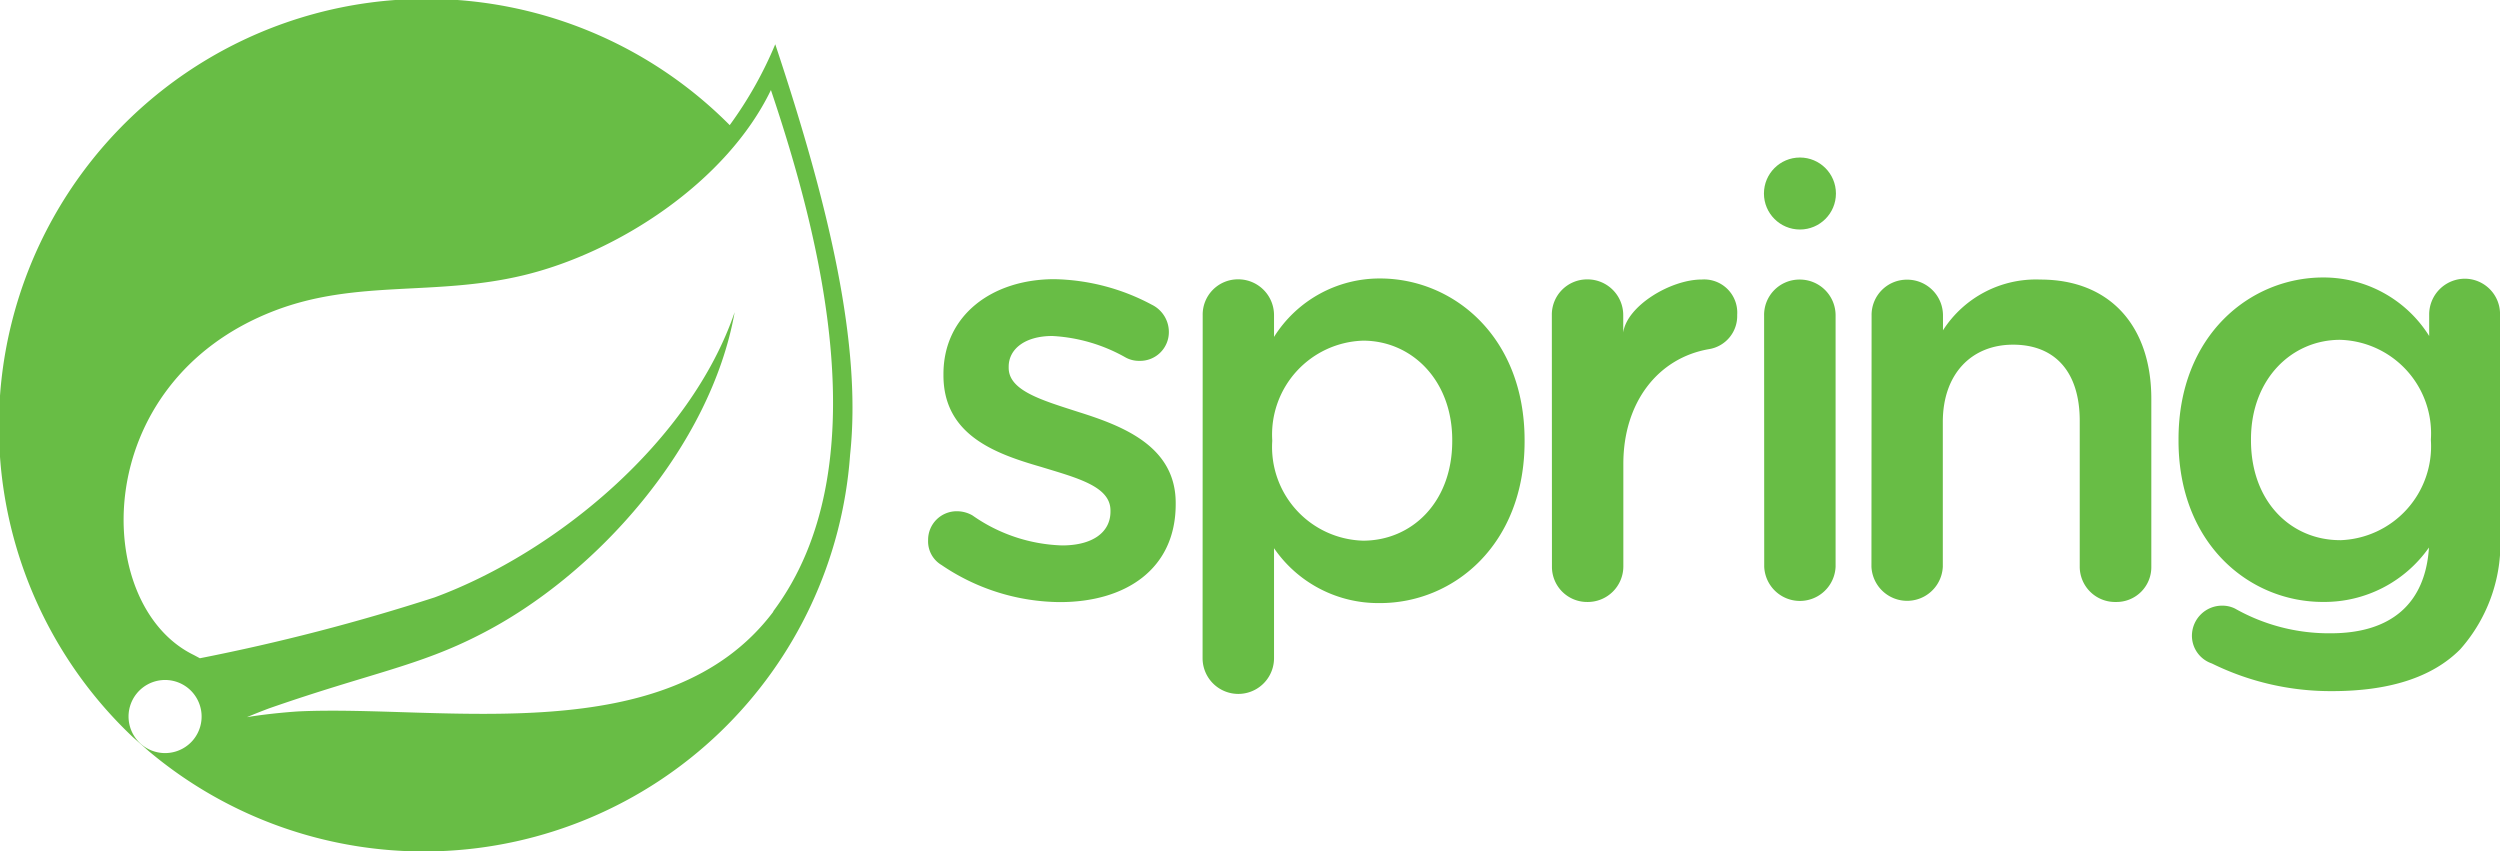 <svg xmlns="http://www.w3.org/2000/svg" width="117.443" height="40" viewBox="0 0 117.443 40">
  <g id="Spring" transform="translate(-5.155 -11.322)">
    <path id="Tracé_2559" data-name="Tracé 2559" d="M41.575,13.4A18.459,18.459,0,0,1,39.435,17.2,20.082,20.082,0,1,0,11.392,45.946l.742.655A20.076,20.076,0,0,0,45.091,32.677c.546-5.113-.953-11.582-3.516-19.273ZM14.247,46.061a1.717,1.717,0,1,1-.255-2.412,1.721,1.721,0,0,1,.255,2.412ZM41.49,40.048c-4.955,6.6-15.536,4.375-22.321,4.694,0,0-1.2.071-2.413.27,0,0,.456-.195,1.041-.414,4.765-1.66,7.016-1.978,9.91-3.467,5.45-2.77,10.839-8.836,11.96-15.143-2.073,6.067-8.368,11.283-14.1,13.4a96.159,96.159,0,0,1-11.022,2.857l-.286-.153c-4.829-2.346-4.979-12.8,3.79-16.172,3.855-1.481,7.522-.668,11.673-1.66,4.433-1.054,9.561-4.375,11.649-8.708,2.334,6.933,5.146,17.774.1,24.5Z" transform="translate(0)" fill="#68bd45"/>
    <g id="Groupe_163" data-name="Groupe 163" transform="translate(48.753 18.722)">
      <path id="Tracé_2560" data-name="Tracé 2560" d="M35.3,20.945a1.289,1.289,0,0,1-.622-1.164,1.342,1.342,0,0,1,1.36-1.357,1.467,1.467,0,0,1,.719.193,7.73,7.73,0,0,0,4.216,1.413c1.441,0,2.272-.623,2.272-1.588v-.053c0-1.136-1.558-1.526-3.272-2.052-2.16-.623-4.574-1.5-4.574-4.3v-.056c0-2.774,2.3-4.459,5.212-4.459a10.081,10.081,0,0,1,4.577,1.2,1.426,1.426,0,0,1,.8,1.277,1.351,1.351,0,0,1-1.385,1.36,1.3,1.3,0,0,1-.663-.168,7.81,7.81,0,0,0-3.425-1c-1.3,0-2.052.623-2.052,1.441v.056c0,1.081,1.588,1.526,3.3,2.08,2.136.672,4.546,1.635,4.546,4.268v.056c0,3.076-2.385,4.6-5.433,4.6A10,10,0,0,1,35.3,20.944ZM47.577,9.22a1.656,1.656,0,0,1,1.66-1.691A1.681,1.681,0,0,1,50.928,9.22v1.015a5.854,5.854,0,0,1,4.981-2.746c3.425,0,6.79,2.715,6.79,7.6v.056c0,4.85-3.329,7.593-6.79,7.593a5.938,5.938,0,0,1-4.981-2.578v5.167a1.678,1.678,0,0,1-3.356,0ZM59.3,15.136v-.056c0-2.827-1.915-4.67-4.188-4.67a4.414,4.414,0,0,0-4.268,4.67v.056a4.4,4.4,0,0,0,4.268,4.67c2.273,0,4.188-1.787,4.188-4.679Zm4.679-5.913a1.656,1.656,0,0,1,1.663-1.691,1.678,1.678,0,0,1,1.691,1.691v.806c.168-1.246,2.22-2.491,3.686-2.491A1.557,1.557,0,0,1,72.686,9.2a1.575,1.575,0,0,1-1.329,1.609c-2.385.414-4.019,2.491-4.019,5.389v4.825a1.672,1.672,0,0,1-1.691,1.663,1.65,1.65,0,0,1-1.663-1.663Zm9.972.007A1.66,1.66,0,0,1,75.618,7.54,1.681,1.681,0,0,1,77.309,9.23v11.8a1.678,1.678,0,0,1-3.353,0ZM79,9.236a1.657,1.657,0,0,1,1.663-1.691,1.681,1.681,0,0,1,1.691,1.691v.688A5.187,5.187,0,0,1,86.929,7.54c3.3,0,5.212,2.217,5.212,5.6v7.883a1.635,1.635,0,0,1-1.663,1.663,1.66,1.66,0,0,1-1.7-1.663V14.176c0-2.272-1.136-3.577-3.132-3.577-1.94,0-3.3,1.36-3.3,3.633v6.793a1.678,1.678,0,0,1-3.353,0ZM106.885,7.5a1.681,1.681,0,0,0-1.691,1.691v1a5.856,5.856,0,0,0-4.982-2.749c-3.425,0-6.793,2.715-6.793,7.593v.056c-.009,4.854,3.319,7.593,6.784,7.593a6,6,0,0,0,4.981-2.556c-.168,2.637-1.781,4.029-4.612,4.029a8.961,8.961,0,0,1-4.5-1.161,1.336,1.336,0,0,0-.607-.137,1.416,1.416,0,0,0-1.416,1.382,1.376,1.376,0,0,0,.934,1.333,12.631,12.631,0,0,0,5.654,1.3c2.634,0,4.685-.623,6.018-1.967a7.511,7.511,0,0,0,1.868-5.517V9.186A1.66,1.66,0,0,0,106.884,7.5Zm-5.878,12.282c-2.3,0-4.184-1.8-4.184-4.685v-.056c0-2.827,1.912-4.67,4.184-4.67a4.4,4.4,0,0,1,4.268,4.67V15.1A4.412,4.412,0,0,1,101.008,19.784Z" transform="translate(-34.676 -1.807)" fill="#68bd45"/>
      <circle id="Ellipse_15" data-name="Ellipse 15" cx="1.691" cy="1.691" r="1.691" transform="translate(39.267 0)" fill="#68bd45"/>
    </g>
  </g>
</svg>
